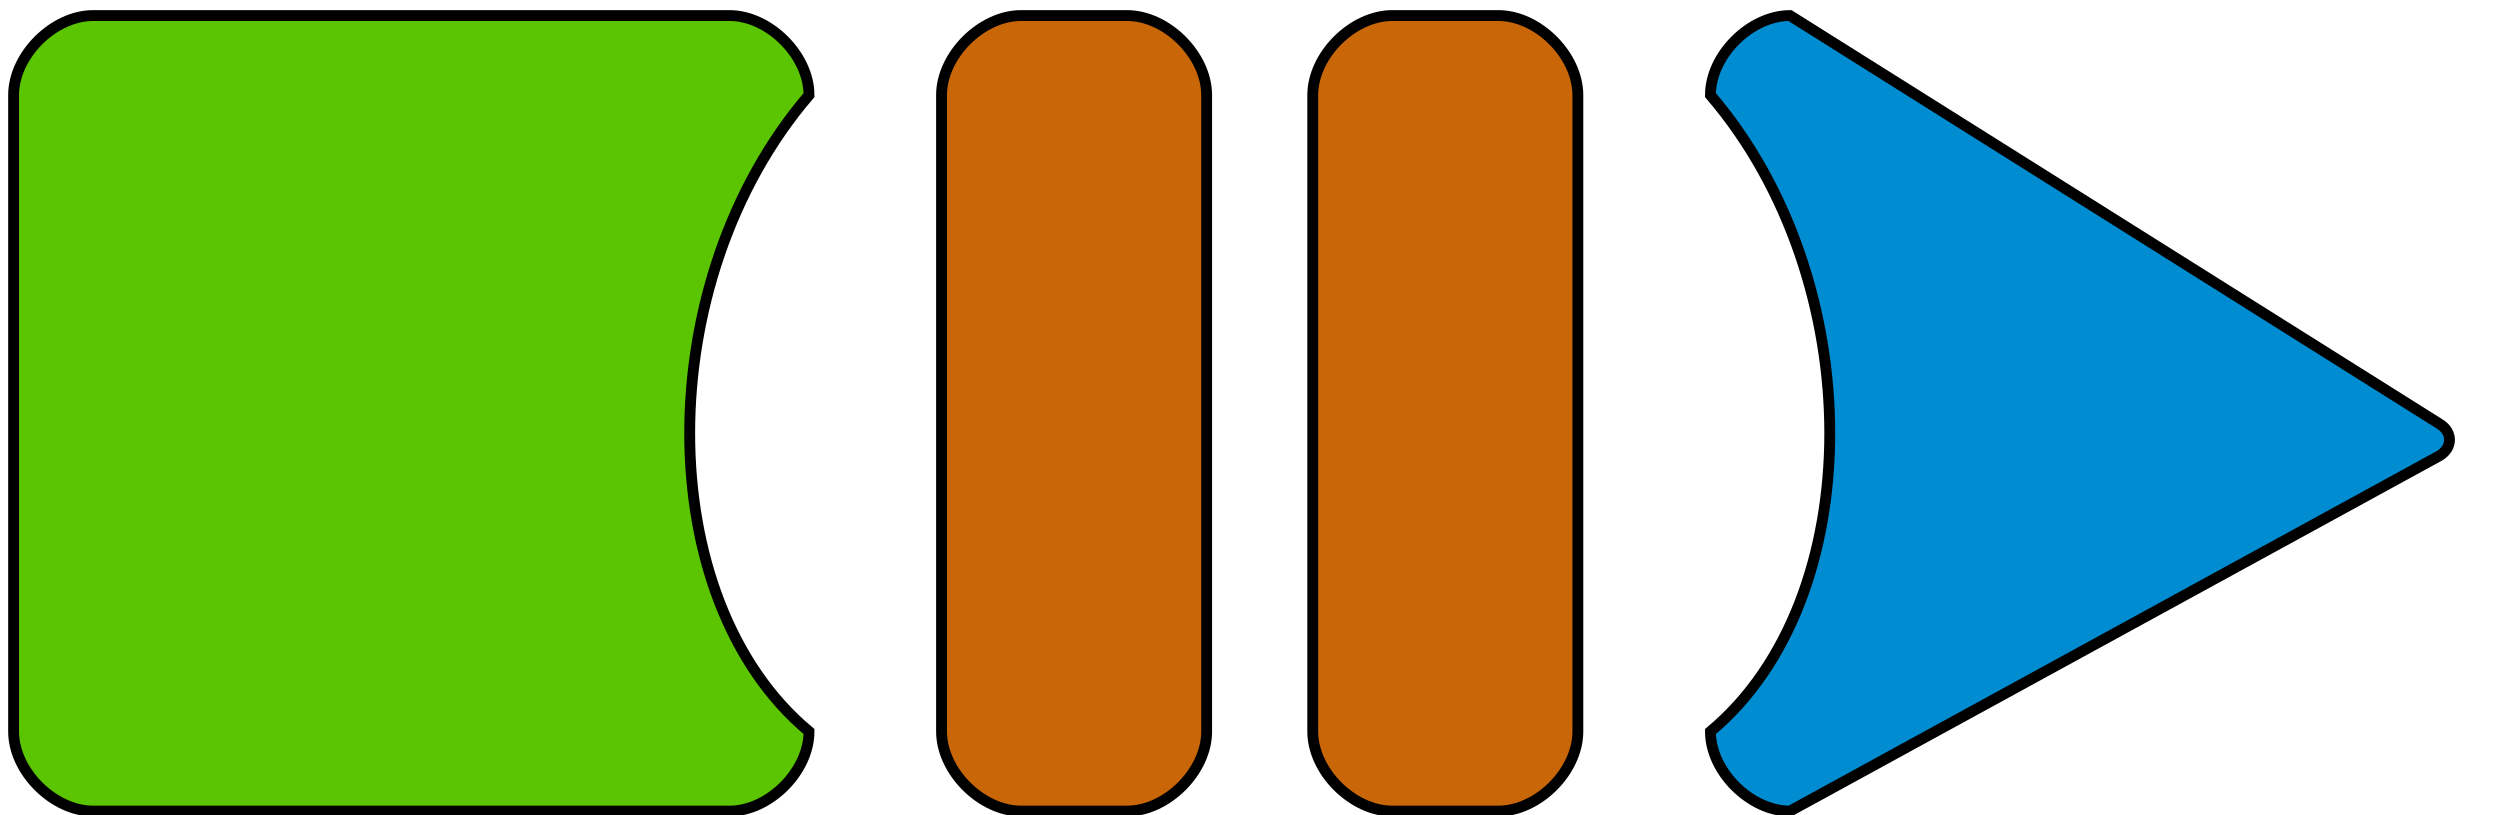 <?xml version="1.0" encoding="UTF-8" standalone="no"?>
<svg
   xmlns:dc="http://purl.org/dc/elements/1.1/"
   xmlns:cc="http://creativecommons.org/ns#"
   xmlns:rdf="http://www.w3.org/1999/02/22-rdf-syntax-ns#"
   xmlns:svg="http://www.w3.org/2000/svg"
   xmlns="http://www.w3.org/2000/svg"
   xmlns:sodipodi="http://sodipodi.sourceforge.net/DTD/sodipodi-0.dtd"
   xmlns:inkscape="http://www.inkscape.org/namespaces/inkscape"
   width="460"
   height="150"
   version="1.1"
   viewBox="0 0 121.706 39.688"
   id="svg843"
   sodipodi:docname="NextStudioLogoContour.svg"
   inkscape:version="1.0.2 (e86c8708, 2021-01-15)"
   inkscape:export-filename="/Users/baramgb/Projects/Logo460x150.png"
   inkscape:export-xdpi="96"
   inkscape:export-ydpi="96">
  <defs
     id="defs847" />
  <sodipodi:namedview
     pagecolor="#ffffff"
     bordercolor="#666666"
     borderopacity="1"
     objecttolerance="10"
     gridtolerance="10"
     guidetolerance="10"
     inkscape:pageopacity="0"
     inkscape:pageshadow="2"
     inkscape:window-width="640"
     inkscape:window-height="480"
     id="namedview845"
     showgrid="true"
     inkscape:zoom="4.0333334"
     inkscape:cx="136.84177"
     inkscape:cy="72.802705"
     inkscape:current-layer="g841"
     showguides="true"
     inkscape:guide-bbox="true"
     inkscape:document-rotation="0">
    <inkscape:grid
       type="xygrid"
       id="grid849" />
    <sodipodi:guide
       position="66.145,18.521"
       orientation="0,-1"
       id="guide943" />
    <sodipodi:guide
       position="33.072,26.458"
       orientation="0,-1"
       id="guide945" />
    <sodipodi:guide
       position="32.411,10.583"
       orientation="0,-1"
       id="guide947" />
    <sodipodi:guide
       position="79.374,35.719"
       orientation="0,-1"
       id="guide949" />
    <sodipodi:guide
       position="35.718,38.365"
       orientation="1,0"
       id="guide951" />
    <sodipodi:guide
       position="31.749,15.214"
       orientation="1,0"
       id="guide953" />
    <sodipodi:guide
       position="92.603,-0.661"
       orientation="1,0"
       id="guide970" />
    <sodipodi:guide
       position="0,46.302"
       orientation="1,0"
       id="guide972" />
    <sodipodi:guide
       position="-33.072,39.688"
       orientation="0,-1"
       id="guide974" />
    <sodipodi:guide
       position="-9.26,3.969"
       orientation="0,-1"
       id="guide976" />
    <sodipodi:guide
       position="0,0"
       orientation="0,-1"
       id="guide978" />
    <sodipodi:guide
       position="39.687,29.104"
       orientation="1,0"
       id="guide980" />
  </sodipodi:namedview>
  <g
     fill="#626262"
     id="g841"
     inkscape:export-xdpi="910.65002"
     inkscape:export-ydpi="910.65002"
     transform="matrix(2.727,0,0,2.724,-1.805,-1.776)">
    <path
       d="m 31.197,2.352 c 2.84,3.317 2.84,9.004 0,11.374 0,0.711 0.71,1.422 1.42,1.422 L 44.213,8.797 c 0.237,-0.142 0.237,-0.427 0,-0.569 L 32.617,0.93 c -0.71,0 -1.42,0.711 -1.42,1.422 z"
       id="path839"
       sodipodi:nodetypes="ccccccc"
       style="fill:#008cd1;fill-opacity:1;stroke:#000000;stroke-width:0.194;stroke-miterlimit:4;stroke-dasharray:none;stroke-dashoffset:0;stroke-opacity:1" />
    <path
       style="fill:#c86608;fill-opacity:1;stroke:#000000;stroke-width:0.194;stroke-linecap:butt;stroke-linejoin:miter;stroke-miterlimit:4;stroke-dasharray:none;stroke-dashoffset:0;stroke-opacity:1"
       d="m 17.47,2.352 c 0,-0.711 0.71,-1.422 1.42,-1.422 h 1.893 c 0.71,0 1.42,0.711 1.42,1.422 V 13.726 c 0,0.711 -0.71,1.422 -1.42,1.422 h -1.893 c -0.71,0 -1.42,-0.711 -1.42,-1.422 z"
       id="path955"
       sodipodi:nodetypes="ccccccccc" />
    <path
       style="fill:#c86608;fill-opacity:1;stroke:#000000;stroke-width:0.194;stroke-linecap:butt;stroke-linejoin:miter;stroke-miterlimit:4;stroke-dasharray:none;stroke-dashoffset:0;stroke-opacity:1"
       d="m 24.097,2.352 c 0,-0.711 0.71,-1.422 1.42,-1.422 h 1.893 c 0.71,0 1.42,0.711 1.42,1.422 V 13.726 c 0,0.711 -0.71,1.422 -1.42,1.422 H 25.517 c -0.71,0 -1.42,-0.711 -1.42,-1.422 z"
       id="path968"
       sodipodi:nodetypes="ccccccccc" />
    <path
       style="fill:#5ac500;fill-opacity:1;stroke:#000000;stroke-width:0.194;stroke-linecap:butt;stroke-linejoin:miter;stroke-miterlimit:4;stroke-dasharray:none;stroke-dashoffset:0;stroke-opacity:1"
       d="m 0.904,2.352 c 0,-0.711 0.71,-1.422 1.42,-1.422 H 13.684 c 0.71,0 1.42,0.711 1.42,1.422 -2.84,3.317 -2.84,9.004 0,11.374 1e-6,0.711 -0.71,1.422 -1.42,1.422 H 2.324 c -0.71,0 -1.42,-0.711 -1.42,-1.422 z"
       id="path982"
       sodipodi:nodetypes="ccccccccc" />
  </g>
</svg>
